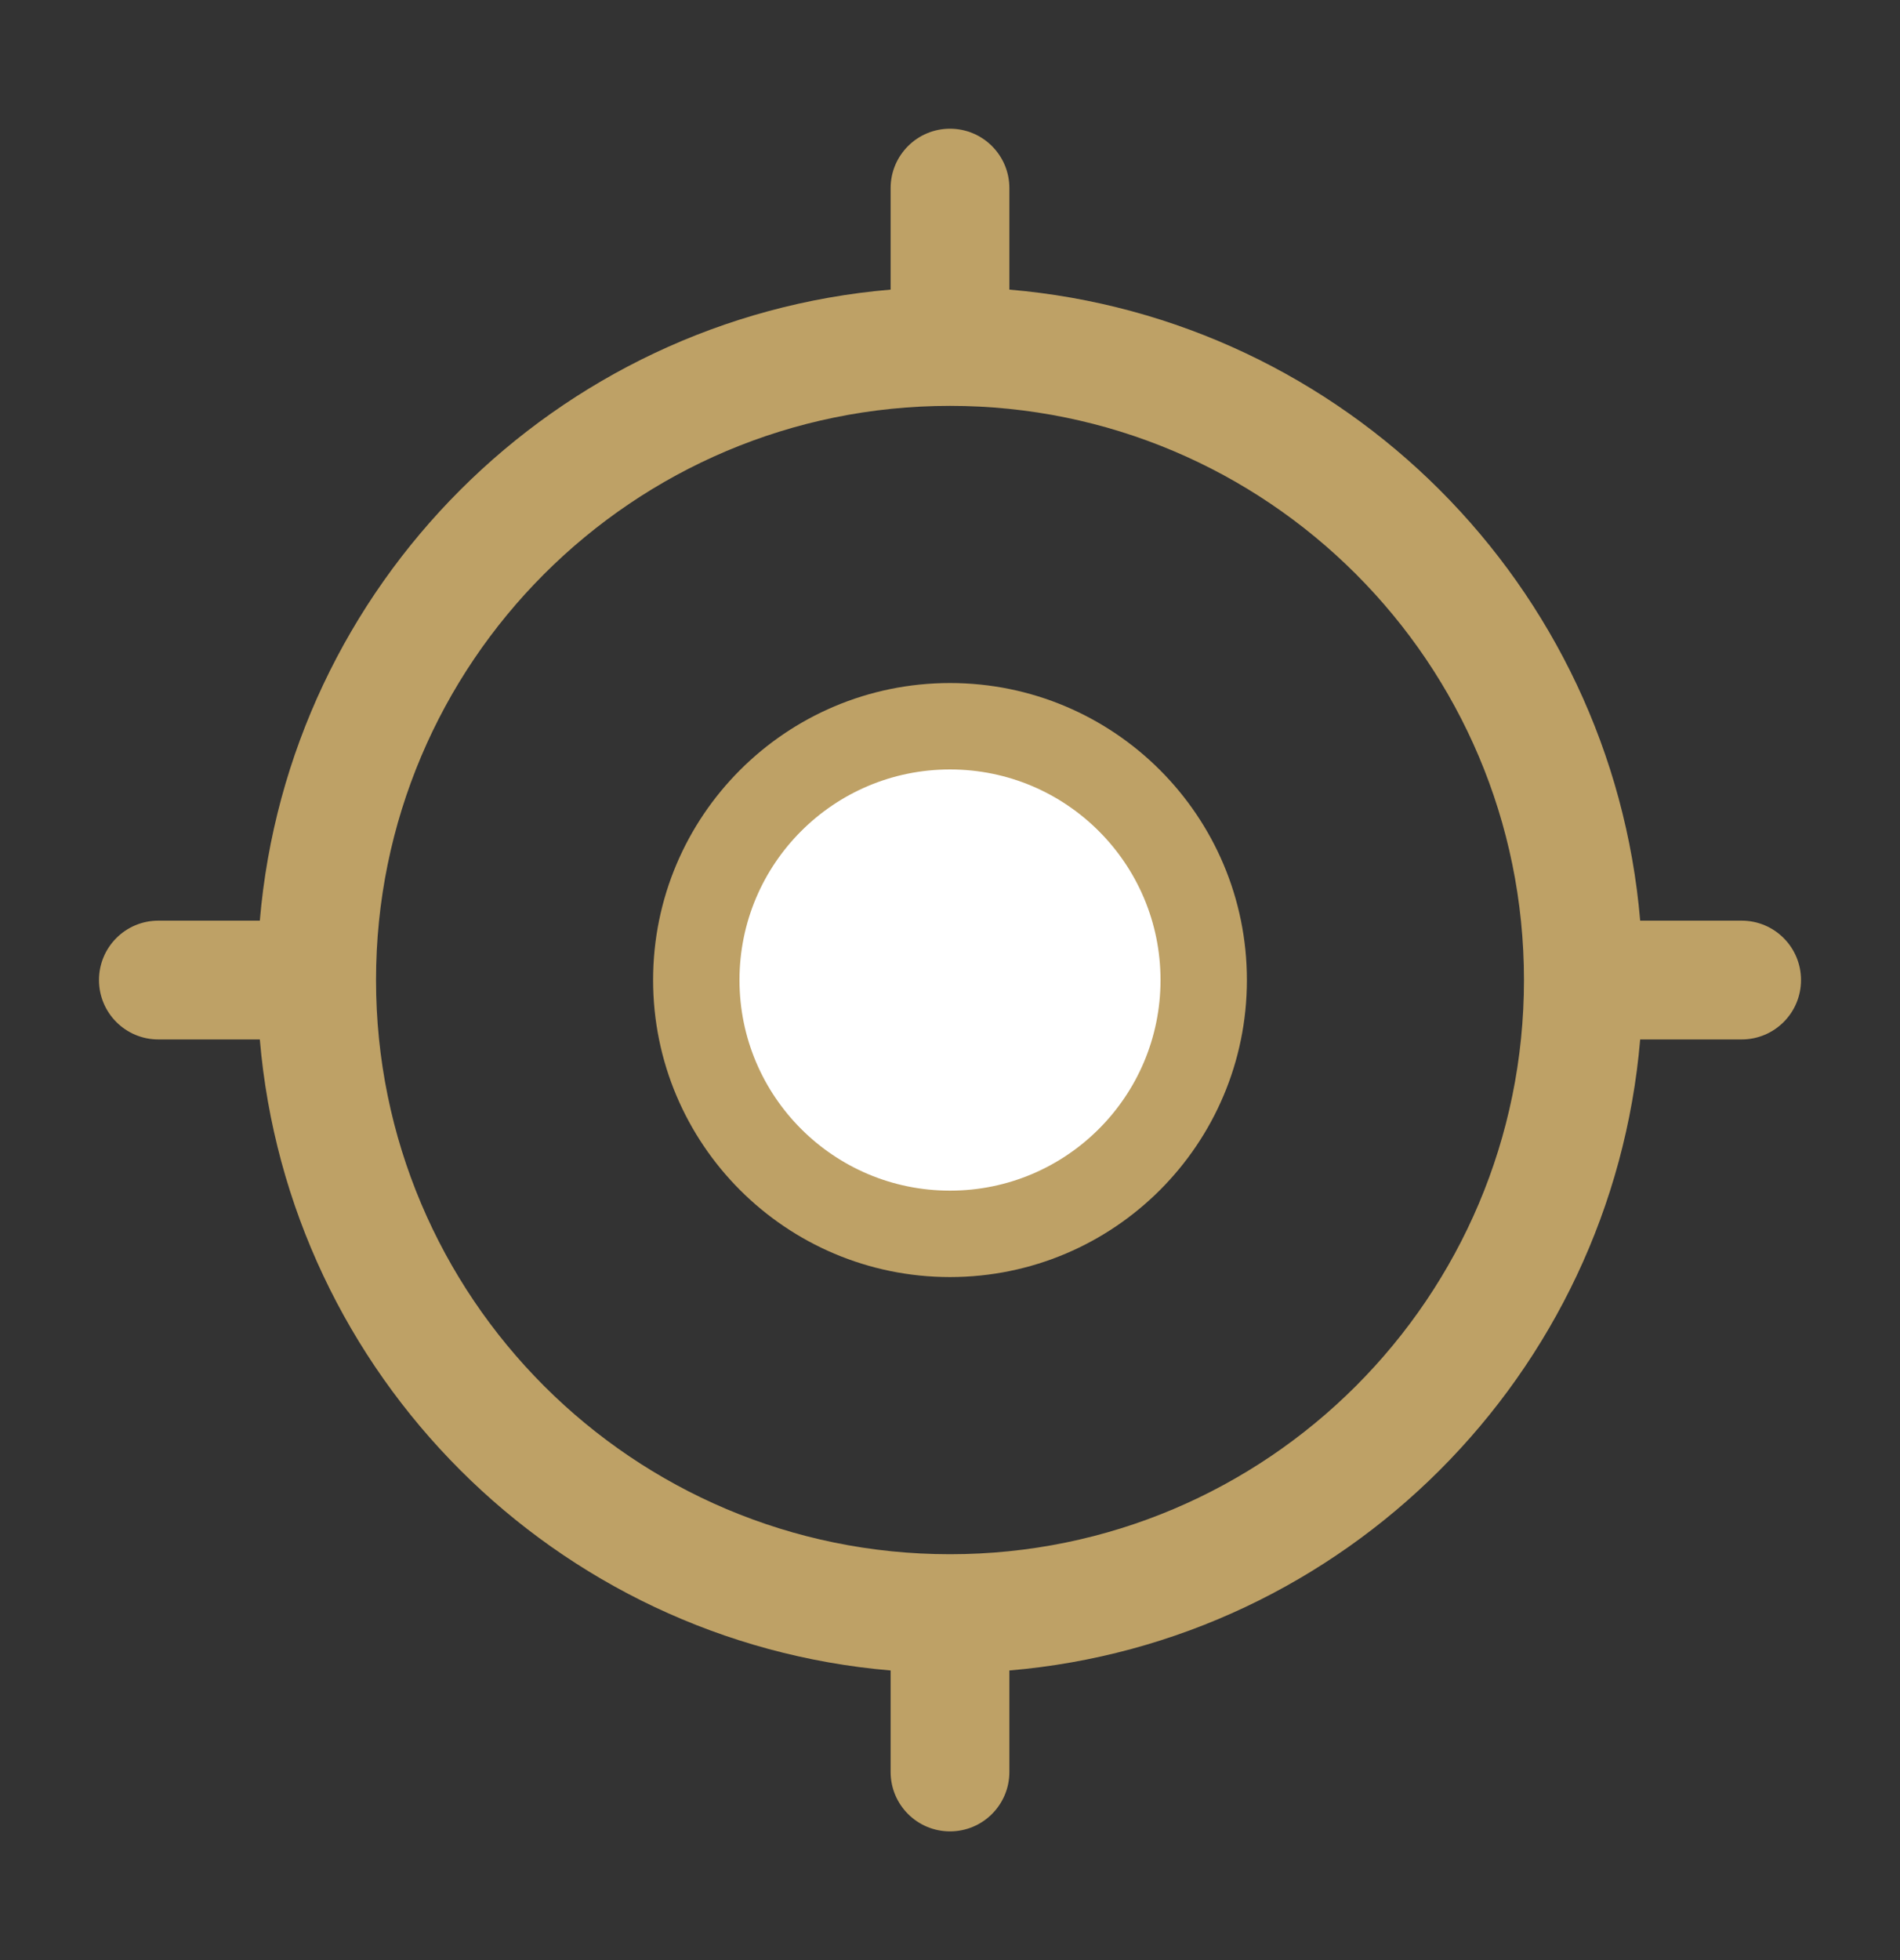 <svg width="32" height="33" viewBox="0 0 32 33" fill="none" xmlns="http://www.w3.org/2000/svg">
<rect x="0" y="0" width="32" height="33" fill="#333333" stroke="none"/>
<path d="M11.727 16.5C11.727 14.14 13.64 12.227 16 12.227C18.36 12.227 20.273 14.14 20.273 16.5C20.273 18.86 18.36 20.773 16 20.773C13.64 20.773 11.727 18.86 11.727 16.5Z" fill="white" stroke="#BEA166" stroke-width="1.455"/>
<path fill-rule="evenodd" clip-rule="evenodd" d="M16 2.167C16.552 2.167 17 2.614 17 3.167V4.876C22.646 5.355 27.145 9.854 27.624 15.5H29.333C29.886 15.5 30.333 15.948 30.333 16.5C30.333 17.052 29.886 17.5 29.333 17.5H27.624C27.145 23.146 22.646 27.645 17 28.124V29.833C17 30.386 16.552 30.833 16 30.833C15.448 30.833 15 30.386 15 29.833V28.124C9.354 27.645 4.855 23.146 4.376 17.5H2.667C2.114 17.5 1.667 17.052 1.667 16.5C1.667 15.948 2.114 15.5 2.667 15.5H4.376C4.855 9.854 9.354 5.355 15 4.876V3.167C15 2.614 15.448 2.167 16 2.167ZM6.333 16.5C6.333 21.839 10.661 26.167 16 26.167C21.339 26.167 25.667 21.839 25.667 16.5C25.667 11.161 21.339 6.833 16 6.833C10.661 6.833 6.333 11.161 6.333 16.5Z" fill="#BEA166"/>
</svg>
